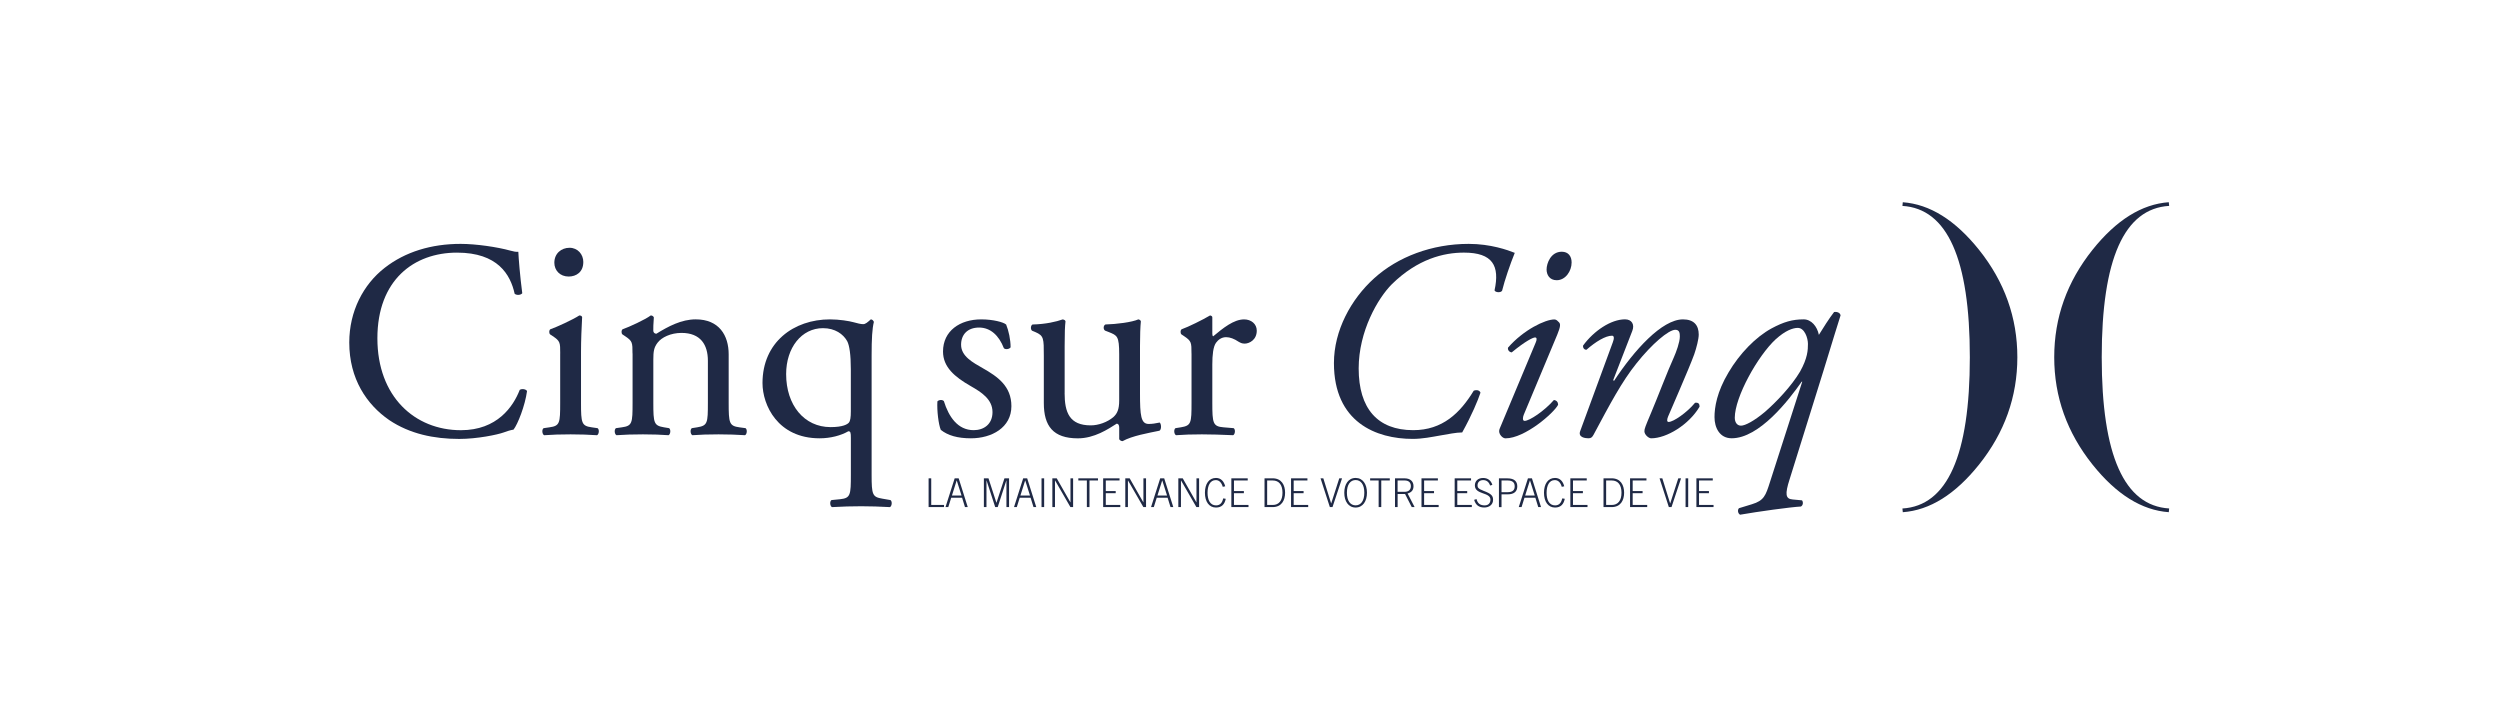 <svg xmlns="http://www.w3.org/2000/svg" width="136" height="39" viewBox="0 0 136 39" fill="none"><rect width="136" height="39" fill="white"></rect><g clip-path="url(#clip0_535_2470)"><path d="M20.927 14.57C22.045 13.697 23.467 13.267 25.059 13.267C25.885 13.267 27.048 13.435 27.768 13.635C27.951 13.681 28.059 13.711 28.197 13.697C28.212 14.05 28.288 15.015 28.411 15.951C28.335 16.058 28.105 16.074 27.997 15.981C27.768 14.938 27.079 13.743 24.861 13.743C22.519 13.743 20.53 15.23 20.53 18.404C20.53 21.578 22.566 23.403 25.075 23.403C27.049 23.403 27.922 22.115 28.273 21.21C28.381 21.133 28.611 21.163 28.671 21.272C28.564 22.068 28.165 23.081 27.936 23.371C27.753 23.401 27.568 23.463 27.4 23.525C27.063 23.648 25.962 23.878 24.982 23.878C23.605 23.878 22.288 23.601 21.172 22.851C19.948 22.007 19 20.61 19 18.632C19 16.931 19.765 15.475 20.927 14.57Z" fill="#1F2945"></path><path d="M31.731 14.263C31.731 14.799 31.349 15.044 30.936 15.044C30.462 15.044 30.156 14.708 30.156 14.293C30.156 13.786 30.539 13.479 30.983 13.479C31.427 13.479 31.733 13.833 31.733 14.261M30.476 19.23C30.476 18.632 30.476 18.555 30.062 18.28L29.924 18.189C29.862 18.127 29.862 17.959 29.939 17.912C30.291 17.789 31.163 17.39 31.515 17.16C31.592 17.16 31.653 17.19 31.668 17.252C31.638 17.789 31.607 18.525 31.607 19.153V21.913C31.607 23.016 31.637 23.171 32.189 23.246L32.51 23.293C32.616 23.369 32.586 23.629 32.478 23.676C32.019 23.646 31.575 23.629 31.04 23.629C30.504 23.629 30.03 23.644 29.601 23.676C29.494 23.629 29.463 23.369 29.571 23.293L29.892 23.246C30.457 23.169 30.474 23.016 30.474 21.913V19.23H30.476Z" fill="#1F2945"></path><path d="M34.408 19.23C34.408 18.631 34.408 18.555 33.994 18.28L33.856 18.188C33.795 18.127 33.795 17.958 33.871 17.912C34.224 17.788 35.095 17.39 35.401 17.16C35.463 17.16 35.539 17.19 35.569 17.267C35.539 17.62 35.539 17.85 35.539 17.987C35.539 18.078 35.601 18.155 35.707 18.155C36.349 17.757 37.069 17.373 37.849 17.373C39.12 17.373 39.64 18.248 39.64 19.275V21.913C39.64 23.016 39.67 23.171 40.222 23.246L40.558 23.292C40.665 23.369 40.635 23.629 40.528 23.675C40.069 23.646 39.625 23.629 39.09 23.629C38.554 23.629 38.08 23.644 37.666 23.675C37.558 23.629 37.528 23.369 37.636 23.292L37.927 23.246C38.493 23.154 38.509 23.016 38.509 21.913V19.628C38.509 18.755 38.112 18.11 37.071 18.11C36.489 18.11 35.985 18.355 35.77 18.646C35.572 18.907 35.541 19.121 35.541 19.566V21.913C35.541 23.016 35.571 23.154 36.123 23.246L36.399 23.292C36.505 23.369 36.475 23.629 36.369 23.675C35.955 23.646 35.513 23.629 34.977 23.629C34.441 23.629 33.968 23.644 33.538 23.675C33.432 23.629 33.4 23.369 33.508 23.292L33.83 23.246C34.395 23.169 34.412 23.016 34.412 21.913V19.23H34.408Z" fill="#1F2945"></path><path d="M46.285 20.09C46.285 19.292 46.209 18.787 46.086 18.557C45.871 18.174 45.427 17.852 44.77 17.852C43.608 17.852 42.766 18.91 42.766 20.352C42.766 22.038 43.746 23.235 45.184 23.235C45.858 23.235 46.102 23.081 46.179 22.99C46.255 22.898 46.285 22.715 46.285 22.376V20.092V20.09ZM47.416 25.824C47.416 26.927 47.463 27.035 47.998 27.127L48.442 27.204C48.55 27.28 48.519 27.54 48.412 27.587C47.83 27.557 47.388 27.54 46.852 27.54C46.317 27.54 45.843 27.555 45.261 27.587C45.154 27.54 45.123 27.28 45.231 27.204L45.705 27.157C46.27 27.096 46.287 26.927 46.287 25.822V23.829C46.287 23.538 46.272 23.461 46.149 23.461C45.751 23.691 45.184 23.844 44.587 23.844C42.307 23.844 41.48 22.035 41.48 20.84C41.48 18.617 43.178 17.374 45.153 17.374C45.658 17.374 46.209 17.466 46.423 17.527C46.653 17.589 46.821 17.634 46.959 17.634C47.082 17.634 47.203 17.527 47.371 17.374C47.448 17.374 47.509 17.436 47.539 17.512C47.448 17.881 47.416 18.402 47.416 19.367V25.822V25.824Z" fill="#1F2945"></path><path d="M54.733 17.651C54.871 17.987 54.977 18.479 54.977 18.892C54.916 18.999 54.686 19.03 54.609 18.939C54.348 18.264 53.891 17.819 53.262 17.819C52.634 17.819 52.283 18.202 52.283 18.754C52.283 19.382 52.925 19.72 53.46 20.027C54.272 20.487 55.02 21.008 55.02 22.096C55.02 23.261 53.949 23.844 52.817 23.844C52.097 23.844 51.561 23.691 51.179 23.384C51.056 23.093 50.964 22.341 50.994 21.837C51.071 21.745 51.27 21.73 51.347 21.822C51.608 22.665 52.097 23.401 52.968 23.401C53.519 23.401 53.992 23.08 53.992 22.42C53.992 21.715 53.38 21.332 52.815 21.008C51.927 20.502 51.3 19.965 51.3 19.122C51.3 18.002 52.218 17.374 53.38 17.374C54.023 17.374 54.59 17.527 54.728 17.651" fill="#1F2945"></path><path d="M57.915 21.377C57.915 22.435 58.175 23.14 59.339 23.14C59.751 23.14 60.242 22.971 60.578 22.68C60.777 22.496 60.884 22.266 60.884 21.79V19.275C60.884 18.279 60.776 18.249 60.317 18.064L60.119 17.987C60.012 17.926 60.012 17.711 60.134 17.651C60.746 17.636 61.587 17.527 61.925 17.374C62.001 17.389 62.046 17.421 62.063 17.481C62.033 17.772 62.016 18.247 62.016 18.815V21.392C62.016 22.603 62.063 23.063 62.49 23.063C62.673 23.063 62.873 23.033 63.087 22.986C63.179 23.063 63.194 23.369 63.072 23.431C62.475 23.555 61.587 23.708 61.068 23.998C60.992 23.998 60.915 23.951 60.885 23.891V23.263C60.885 23.125 60.839 23.048 60.747 23.048C60.288 23.34 59.538 23.846 58.635 23.846C57.288 23.846 56.784 23.171 56.784 21.93V19.369C56.784 18.402 56.784 18.265 56.325 18.066L56.142 17.989C56.051 17.912 56.066 17.697 56.172 17.652C56.876 17.637 57.473 17.499 57.81 17.376C57.902 17.391 57.948 17.422 57.963 17.482C57.933 17.742 57.917 18.066 57.917 18.817V21.378L57.915 21.377Z" fill="#1F2945"></path><path d="M64.817 19.23C64.817 18.631 64.817 18.555 64.405 18.28L64.267 18.188C64.206 18.127 64.206 17.958 64.282 17.912C64.635 17.788 65.445 17.39 65.827 17.16C65.903 17.175 65.95 17.207 65.95 17.267V18.157C65.95 18.233 65.965 18.28 65.997 18.295C66.532 17.85 67.114 17.375 67.68 17.375C68.062 17.375 68.368 17.62 68.368 17.988C68.368 18.495 67.956 18.693 67.71 18.693C67.557 18.693 67.48 18.646 67.374 18.587C67.144 18.433 66.915 18.342 66.7 18.342C66.456 18.342 66.271 18.48 66.15 18.648C65.997 18.863 65.95 19.308 65.95 19.828V21.913C65.95 23.016 65.98 23.201 66.562 23.246L67.112 23.292C67.221 23.369 67.189 23.629 67.083 23.675C66.362 23.646 65.92 23.629 65.385 23.629C64.849 23.629 64.375 23.644 63.976 23.675C63.87 23.629 63.838 23.369 63.946 23.292L64.237 23.246C64.802 23.154 64.819 23.016 64.819 21.913V19.23H64.817Z" fill="#1F2945"></path><path d="M82.403 13.757C82.159 14.355 81.853 15.245 81.715 15.811C81.653 15.934 81.347 15.918 81.303 15.796C81.594 14.461 81.211 13.742 79.635 13.742C78.549 13.742 77.125 14.08 75.718 15.46C74.953 16.226 73.912 18.021 73.912 20.044C73.912 22.221 74.936 23.401 76.88 23.401C78.472 23.401 79.435 22.466 80.17 21.255C80.323 21.193 80.491 21.225 80.538 21.363C80.4 21.777 80.064 22.59 79.543 23.525C79.207 23.525 78.793 23.616 78.334 23.693C77.89 23.77 77.386 23.876 76.85 23.876C74.862 23.876 72.566 22.971 72.566 19.752C72.566 17.974 73.499 16.271 74.755 15.138C76.041 13.973 77.892 13.267 79.897 13.267C81.091 13.267 82.024 13.603 82.407 13.757" fill="#1F2945"></path><path d="M85.496 14.278C85.496 14.752 85.16 15.244 84.685 15.244C84.287 15.244 84.134 14.937 84.134 14.661C84.134 14.324 84.364 13.694 84.961 13.694C85.314 13.694 85.496 13.939 85.496 14.278ZM83.537 18.648C83.614 18.48 83.614 18.357 83.507 18.357C83.401 18.357 83.002 18.54 82.237 19.17C82.099 19.155 82.007 19.032 82.037 18.91C82.879 17.944 84.058 17.377 84.562 17.377C84.668 17.377 84.745 17.469 84.806 17.53C84.898 17.622 84.898 17.76 84.715 18.205L82.894 22.559C82.832 22.713 82.817 22.896 82.94 22.896C83.201 22.896 84.011 22.359 84.532 21.761C84.685 21.776 84.761 21.884 84.761 22.021C84.532 22.466 82.955 23.846 81.899 23.846C81.823 23.846 81.731 23.799 81.655 23.707C81.563 23.601 81.517 23.462 81.593 23.294L83.537 18.648Z" fill="#1F2945"></path><path d="M87.759 20.686L87.806 20.716C88.892 19.06 90.407 17.374 91.554 17.374C92.151 17.374 92.411 17.695 92.411 18.202C92.411 18.447 92.288 18.922 92.166 19.275C91.89 20.041 90.789 22.541 90.743 22.663C90.681 22.816 90.666 22.954 90.773 22.954C91.032 22.954 91.767 22.449 92.211 21.911C92.426 21.881 92.456 22.003 92.456 22.126C91.874 23.108 90.665 23.844 89.823 23.844C89.685 23.844 89.456 23.644 89.456 23.461C89.456 23.323 89.5 23.216 89.823 22.449C90.144 21.698 90.711 20.195 91.062 19.428C91.185 19.152 91.383 18.615 91.383 18.309C91.383 18.125 91.368 17.94 91.138 17.94C90.771 17.94 89.868 18.707 89.026 19.765C88.215 20.776 87.588 21.973 86.685 23.659C86.608 23.797 86.547 23.843 86.409 23.843C86.241 23.843 85.828 23.796 85.965 23.444C86.041 23.244 87.663 18.83 87.739 18.615C87.816 18.415 87.816 18.262 87.694 18.262C87.342 18.262 86.808 18.584 86.302 19.028C86.179 19.028 86.103 18.922 86.119 18.799C86.7 18.002 87.634 17.372 88.399 17.372C88.767 17.372 88.935 17.649 88.797 18L87.756 20.683L87.759 20.686Z" fill="#1F2945"></path><path d="M96.606 18.448C95.611 19.368 94.372 21.608 94.372 22.726C94.372 22.971 94.495 23.156 94.71 23.156C94.939 23.156 95.428 22.896 95.995 22.421C96.622 21.884 97.464 20.994 97.924 20.213C98.337 19.476 98.352 19.033 98.352 18.71C98.352 18.387 98.169 17.837 97.801 17.837C97.525 17.837 97.113 17.99 96.607 18.45M97.356 26.069C97.095 26.882 97.126 27.142 97.524 27.172L98.029 27.218C98.106 27.31 98.091 27.495 97.968 27.555C97.402 27.585 95.626 27.831 94.662 28C94.54 27.938 94.508 27.74 94.6 27.646L95.303 27.431C95.962 27.232 96.053 26.957 96.283 26.235L98.043 20.761H98.013C97.309 21.773 95.703 23.842 94.203 23.842C93.544 23.842 93.269 23.259 93.269 22.692C93.269 22.171 93.391 21.328 94.035 20.255C94.632 19.243 95.503 18.338 96.376 17.863C97.033 17.51 97.509 17.373 98.121 17.373C98.533 17.373 98.856 17.757 98.947 18.217C99.162 17.863 99.513 17.312 99.774 16.975C99.912 16.945 100.11 17.005 100.126 17.159C99.973 17.619 99.744 18.4 99.193 20.18L97.357 26.067L97.356 26.069Z" fill="#1F2945"></path><path d="M109.744 19.432C109.744 21.587 109.049 23.535 107.66 25.274C106.364 26.894 104.982 27.757 103.512 27.864L103.492 27.662C105.937 27.515 107.159 24.771 107.159 19.432C107.159 14.093 105.937 11.349 103.492 11.202L103.512 11.002C104.981 11.109 106.364 11.972 107.66 13.591C109.049 15.331 109.744 17.279 109.744 19.434" fill="#1F2945"></path><path d="M118.002 27.662L117.982 27.863C116.511 27.757 115.129 26.894 113.834 25.274C112.445 23.534 111.75 21.588 111.75 19.432C111.75 17.275 112.445 15.329 113.834 13.589C115.129 11.97 116.511 11.107 117.982 11L118.002 11.2C115.557 11.347 114.334 14.091 114.334 19.43C114.334 24.769 115.557 27.513 118.002 27.66" fill="#1F2945"></path><path d="M93.217 27.586V27.47H92.427V26.831H92.966V26.715H92.427V26.138H93.175V26.022H92.284V27.586H93.217ZM91.695 27.586H91.838V26.022H91.695V27.586ZM90.787 27.586H90.93L91.449 26.022H91.298L90.86 27.383H90.855L90.431 26.022H90.28L90.785 27.586H90.787ZM89.608 27.586V27.47H88.818V26.831H89.357V26.715H88.818V26.138H89.567V26.022H88.675V27.586H89.608ZM87.374 26.138H87.677C88.023 26.138 88.209 26.382 88.209 26.803C88.209 27.225 88.023 27.47 87.677 27.47H87.374V26.138ZM87.231 27.586H87.672C88.158 27.586 88.352 27.223 88.352 26.803C88.352 26.383 88.158 26.02 87.672 26.02H87.231V27.585V27.586ZM86.36 27.586V27.47H85.57V26.831H86.109V26.715H85.57V26.138H86.319V26.022H85.427V27.586H86.36ZM85.094 26.453C85.028 26.197 84.873 26 84.594 26C84.215 26 83.993 26.32 83.993 26.805C83.993 27.29 84.216 27.61 84.594 27.61C84.92 27.61 85.066 27.415 85.124 27.135L84.99 27.111C84.938 27.315 84.847 27.493 84.596 27.493C84.271 27.493 84.135 27.19 84.135 26.806C84.135 26.423 84.271 26.118 84.581 26.118C84.769 26.118 84.895 26.253 84.961 26.483L85.093 26.455L85.094 26.453ZM82.969 26.958L83.227 26.138H83.232L83.491 26.958H82.969ZM82.621 27.586H82.773L82.932 27.075H83.523L83.681 27.586H83.832L83.338 26.022H83.12L82.62 27.586H82.621ZM81.683 26.138H82.013C82.284 26.138 82.399 26.252 82.399 26.457C82.399 26.662 82.284 26.775 82.013 26.775H81.683V26.137V26.138ZM81.683 27.586V26.893H82.013C82.385 26.893 82.54 26.72 82.54 26.458C82.54 26.197 82.385 26.023 82.013 26.023H81.542V27.588H81.685L81.683 27.586ZM80.192 27.19C80.278 27.476 80.449 27.608 80.747 27.608C81 27.608 81.223 27.461 81.223 27.195C81.223 26.97 81.135 26.861 80.696 26.697C80.408 26.588 80.378 26.512 80.378 26.407C80.378 26.222 80.503 26.118 80.686 26.118C80.885 26.118 81.007 26.24 81.061 26.413L81.184 26.377C81.113 26.137 80.932 26.002 80.684 26.002C80.395 26.002 80.233 26.175 80.233 26.407C80.233 26.925 81.08 26.76 81.08 27.181C81.08 27.37 80.963 27.493 80.769 27.493C80.523 27.493 80.383 27.39 80.323 27.15L80.192 27.191V27.19ZM80.067 27.586V27.47H79.277V26.831H79.816V26.715H79.277V26.138H80.025V26.022H79.134V27.586H80.067ZM78.263 27.586V27.47H77.472V26.831H78.011V26.715H77.472V26.138H78.221V26.022H77.329V27.586H78.263ZM76.029 26.138H76.415C76.639 26.138 76.752 26.253 76.752 26.447C76.752 26.64 76.623 26.755 76.415 26.755H76.029V26.138ZM76.571 26.845C76.794 26.788 76.895 26.651 76.895 26.447C76.895 26.19 76.722 26.022 76.415 26.022H75.888V27.586H76.031V26.872H76.435L76.799 27.586H76.955L76.573 26.845H76.571ZM74.535 26.138H74.998V27.586H75.141V26.138H75.605V26.022H74.535V26.138ZM73.746 27.491C73.458 27.491 73.272 27.245 73.272 26.803C73.272 26.362 73.458 26.115 73.746 26.115C74.033 26.115 74.219 26.362 74.219 26.803C74.219 27.245 74.033 27.491 73.746 27.491ZM73.746 26C73.353 26 73.129 26.342 73.129 26.805C73.129 27.268 73.353 27.61 73.746 27.61C74.138 27.61 74.363 27.268 74.363 26.805C74.363 26.342 74.138 26 73.746 26ZM72.345 27.586H72.488L73.007 26.022H72.856L72.418 27.383H72.413L71.989 26.022H71.838L72.344 27.586H72.345ZM71.166 27.586V27.47H70.376V26.831H70.915V26.715H70.376V26.138H71.124V26.022H70.233V27.586H71.166ZM68.933 26.138H69.235C69.581 26.138 69.767 26.382 69.767 26.803C69.767 27.225 69.581 27.47 69.235 27.47H68.933V26.138ZM68.79 27.586H69.23C69.716 27.586 69.909 27.223 69.909 26.803C69.909 26.383 69.714 26.02 69.23 26.02H68.79V27.585V27.586ZM67.918 27.586V27.47H67.128V26.831H67.667V26.715H67.128V26.138H67.876V26.022H66.985V27.586H67.918ZM66.651 26.453C66.584 26.197 66.43 26 66.15 26C65.771 26 65.548 26.32 65.548 26.805C65.548 27.29 65.771 27.61 66.15 27.61C66.476 27.61 66.623 27.415 66.681 27.135L66.546 27.111C66.495 27.315 66.403 27.493 66.152 27.493C65.828 27.493 65.691 27.19 65.691 26.806C65.691 26.423 65.828 26.118 66.137 26.118C66.325 26.118 66.451 26.253 66.518 26.483L66.649 26.455L66.651 26.453ZM64.101 27.586H64.244V26.138H64.249L65.084 27.586H65.231V26.022H65.088V27.326H65.083L64.341 26.022H64.101V27.586ZM62.965 26.958L63.223 26.138H63.228L63.488 26.958H62.965ZM62.616 27.586H62.768L62.927 27.075H63.518L63.676 27.586H63.827L63.333 26.022H63.115L62.616 27.586ZM61.216 27.586H61.359V26.138H61.364L62.199 27.586H62.345V26.022H62.202V27.326H62.197L61.455 26.022H61.216V27.586ZM60.945 27.586V27.47H60.155V26.831H60.694V26.715H60.155V26.138H60.903V26.022H60.012V27.586H60.945ZM58.661 26.138H59.125V27.586H59.268V26.138H59.731V26.022H58.661V26.138ZM57.248 27.586H57.391V26.138H57.396L58.231 27.586H58.377V26.022H58.234V27.326H58.229L57.487 26.022H57.248V27.586ZM56.659 27.586H56.802V26.022H56.659V27.586ZM55.51 26.958L55.768 26.138H55.773L56.032 26.958H55.51ZM55.162 27.586H55.314L55.473 27.075H56.064L56.222 27.586H56.373L55.879 26.022H55.661L55.162 27.586ZM53.664 27.586V26.138H53.669L54.139 27.586H54.276L54.745 26.138H54.75V27.586H54.893V26.022H54.642L54.209 27.348H54.204L53.774 26.022H53.523V27.586H53.666H53.664ZM51.785 26.958L52.042 26.138H52.047L52.307 26.958H51.786H51.785ZM51.435 27.586H51.587L51.746 27.075H52.337L52.495 27.586H52.646L52.152 26.022H51.934L51.435 27.586ZM50.516 27.586H51.355V27.47H50.659V26.022H50.516V27.586Z" fill="#1F2945"></path></g><defs><clipPath id="clip0_535_2470"><rect width="99" height="17" fill="white" transform="translate(19 11)"></rect></clipPath></defs></svg>